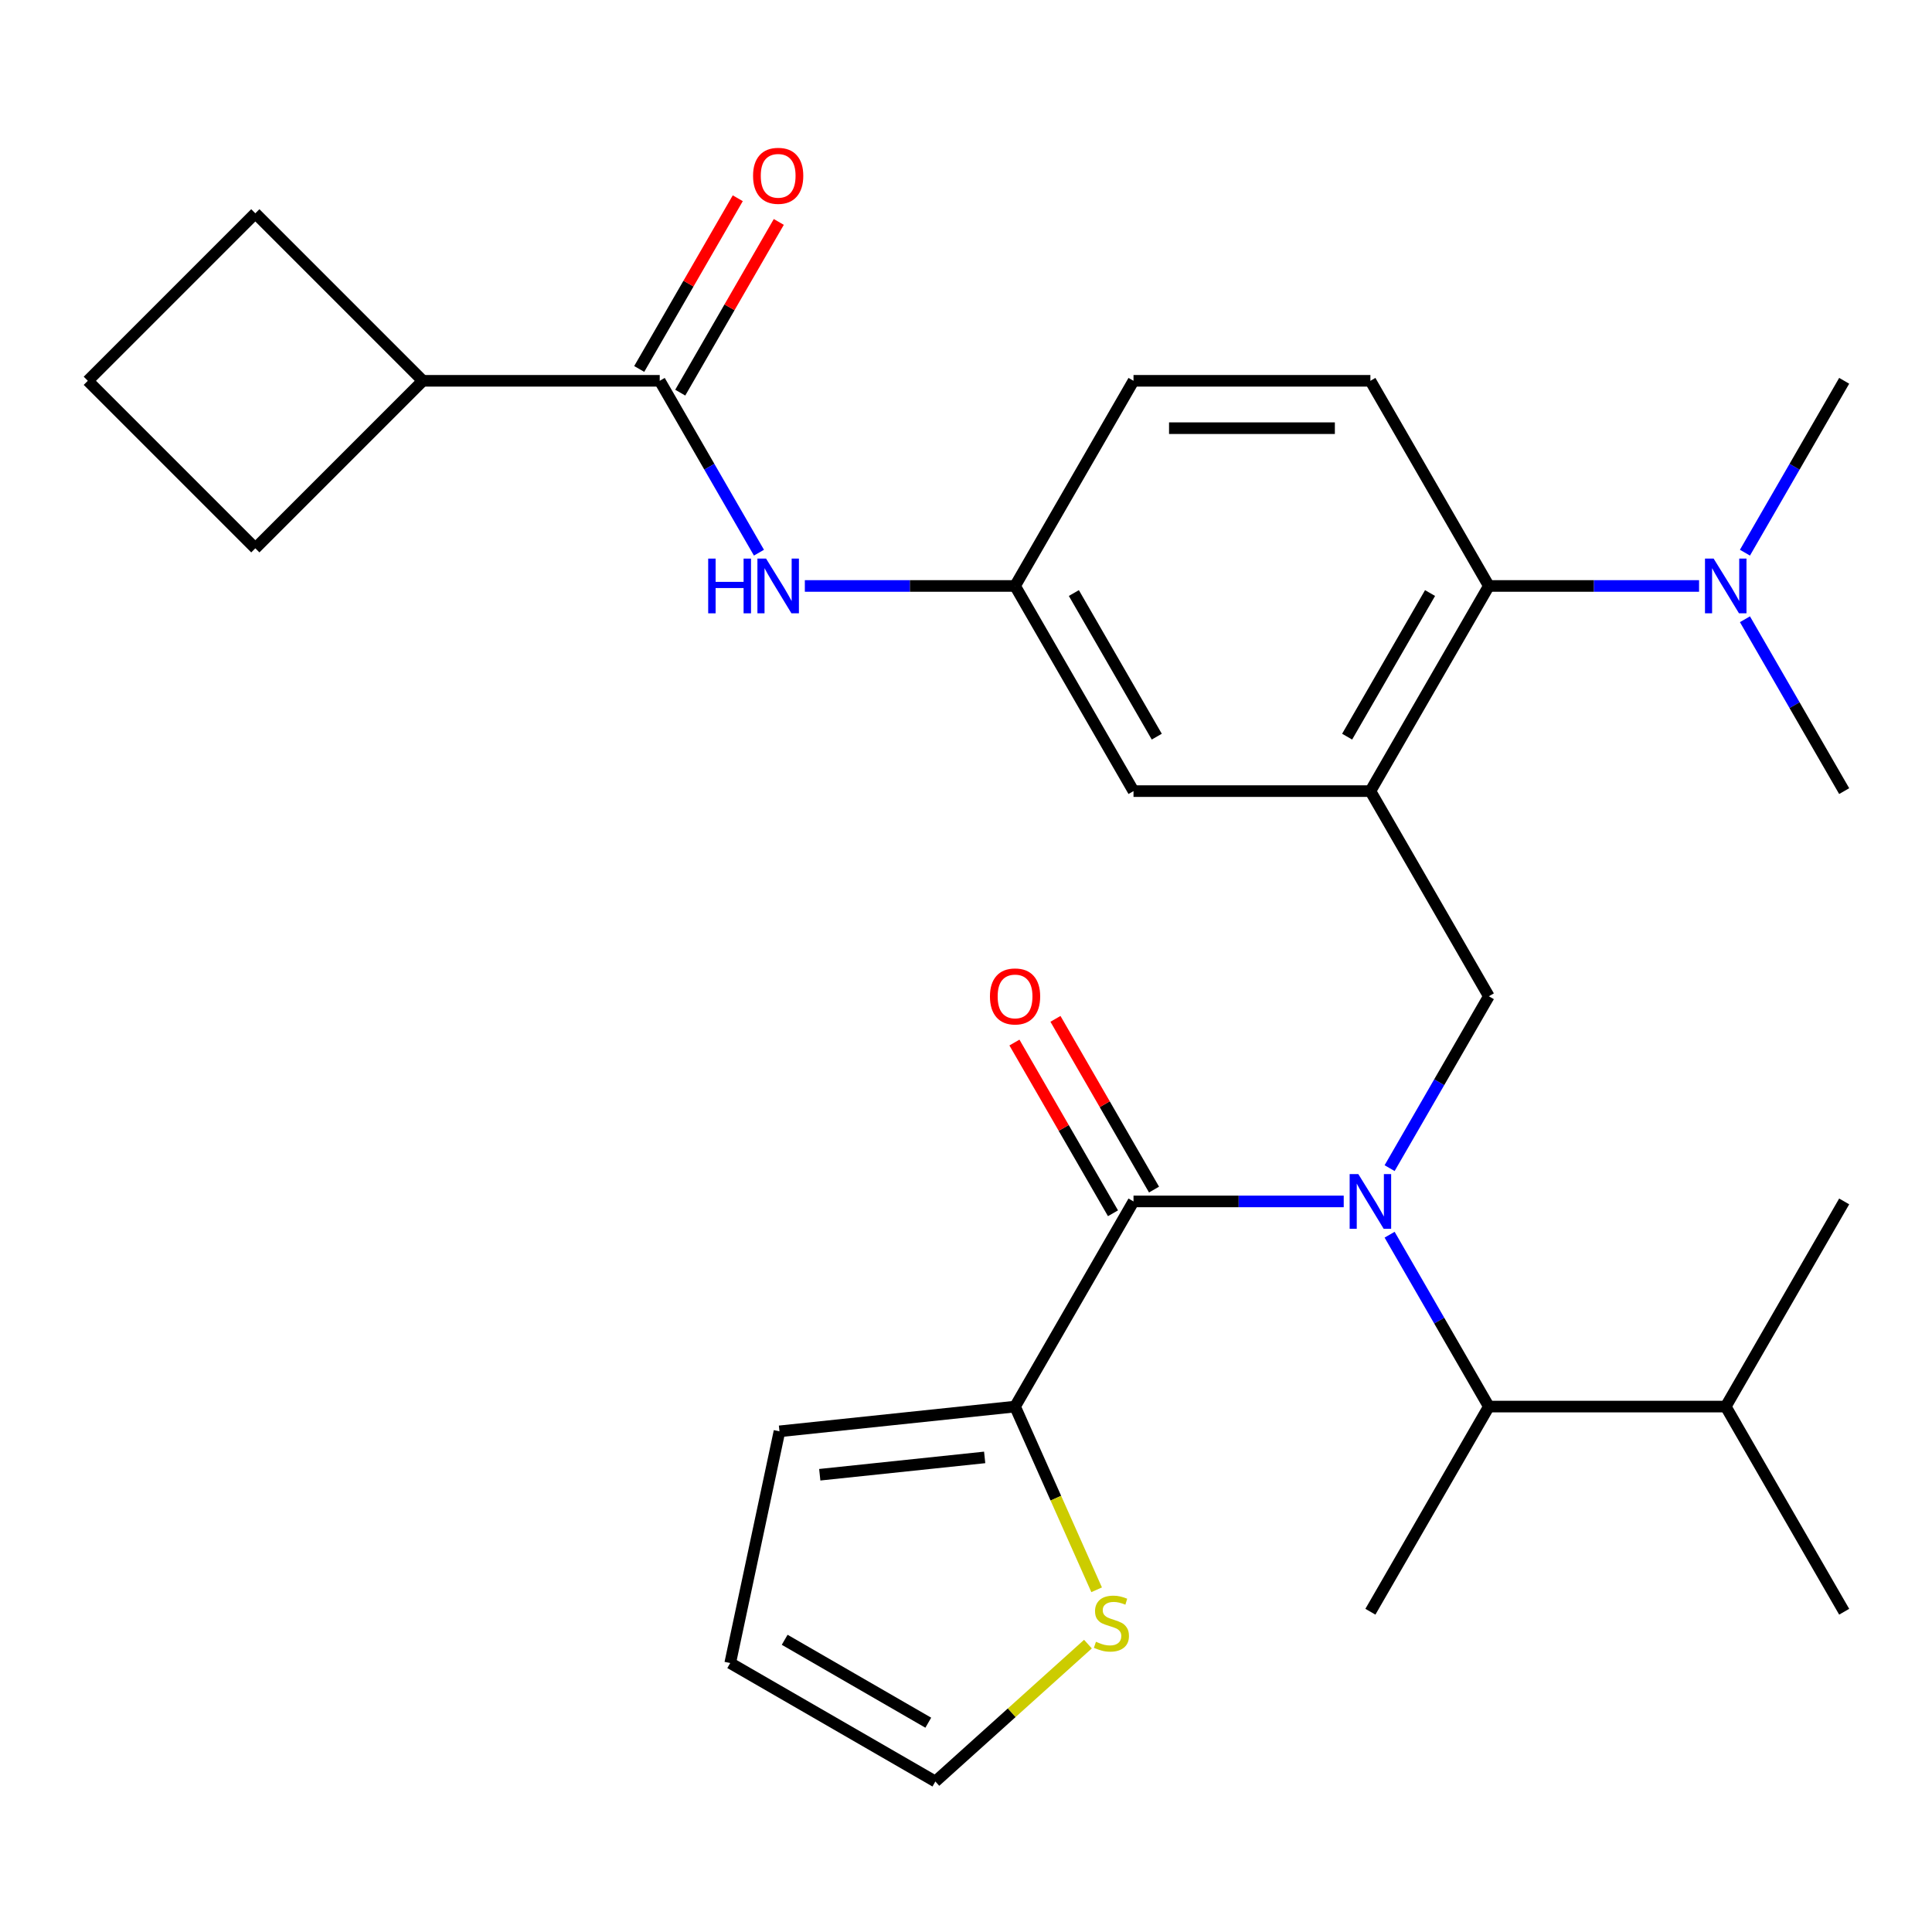 <?xml version='1.0' encoding='iso-8859-1'?>
<svg version='1.1' baseProfile='full'
              xmlns='http://www.w3.org/2000/svg'
                      xmlns:rdkit='http://www.rdkit.org/xml'
                      xmlns:xlink='http://www.w3.org/1999/xlink'
                  xml:space='preserve'
width='1000px' height='1000px' viewBox='0 0 1000 1000'>
<!-- END OF HEADER -->
<rect style='opacity:1.0;fill:#FFFFFF;stroke:none' width='1000' height='1000' x='0' y='0'> </rect>
<path class='bond-0' d='M 695.511,621.854 L 641.106,621.854' style='fill:none;fill-rule:evenodd;stroke:#0000FF;stroke-width:6px;stroke-linecap:butt;stroke-linejoin:miter;stroke-opacity:1' />
<path class='bond-0' d='M 641.106,621.854 L 586.702,621.854' style='fill:none;fill-rule:evenodd;stroke:#000000;stroke-width:6px;stroke-linecap:butt;stroke-linejoin:miter;stroke-opacity:1' />
<path class='bond-2' d='M 719.261,604.629 L 744.942,560.148' style='fill:none;fill-rule:evenodd;stroke:#0000FF;stroke-width:6px;stroke-linecap:butt;stroke-linejoin:miter;stroke-opacity:1' />
<path class='bond-2' d='M 744.942,560.148 L 770.624,515.667' style='fill:none;fill-rule:evenodd;stroke:#000000;stroke-width:6px;stroke-linecap:butt;stroke-linejoin:miter;stroke-opacity:1' />
<path class='bond-6' d='M 719.261,639.08 L 744.942,683.561' style='fill:none;fill-rule:evenodd;stroke:#0000FF;stroke-width:6px;stroke-linecap:butt;stroke-linejoin:miter;stroke-opacity:1' />
<path class='bond-6' d='M 744.942,683.561 L 770.624,728.042' style='fill:none;fill-rule:evenodd;stroke:#000000;stroke-width:6px;stroke-linecap:butt;stroke-linejoin:miter;stroke-opacity:1' />
<path class='bond-3' d='M 586.702,621.854 L 525.394,728.042' style='fill:none;fill-rule:evenodd;stroke:#000000;stroke-width:6px;stroke-linecap:butt;stroke-linejoin:miter;stroke-opacity:1' />
<path class='bond-11' d='M 597.32,615.723 L 571.812,571.542' style='fill:none;fill-rule:evenodd;stroke:#000000;stroke-width:6px;stroke-linecap:butt;stroke-linejoin:miter;stroke-opacity:1' />
<path class='bond-11' d='M 571.812,571.542 L 546.305,527.361' style='fill:none;fill-rule:evenodd;stroke:#FF0000;stroke-width:6px;stroke-linecap:butt;stroke-linejoin:miter;stroke-opacity:1' />
<path class='bond-11' d='M 576.083,627.985 L 550.575,583.804' style='fill:none;fill-rule:evenodd;stroke:#000000;stroke-width:6px;stroke-linecap:butt;stroke-linejoin:miter;stroke-opacity:1' />
<path class='bond-11' d='M 550.575,583.804 L 525.067,539.623' style='fill:none;fill-rule:evenodd;stroke:#FF0000;stroke-width:6px;stroke-linecap:butt;stroke-linejoin:miter;stroke-opacity:1' />
<path class='bond-1' d='M 709.316,409.479 L 770.624,515.667' style='fill:none;fill-rule:evenodd;stroke:#000000;stroke-width:6px;stroke-linecap:butt;stroke-linejoin:miter;stroke-opacity:1' />
<path class='bond-5' d='M 709.316,409.479 L 770.624,303.292' style='fill:none;fill-rule:evenodd;stroke:#000000;stroke-width:6px;stroke-linecap:butt;stroke-linejoin:miter;stroke-opacity:1' />
<path class='bond-5' d='M 697.275,381.29 L 740.19,306.959' style='fill:none;fill-rule:evenodd;stroke:#000000;stroke-width:6px;stroke-linecap:butt;stroke-linejoin:miter;stroke-opacity:1' />
<path class='bond-9' d='M 709.316,409.479 L 586.702,409.479' style='fill:none;fill-rule:evenodd;stroke:#000000;stroke-width:6px;stroke-linecap:butt;stroke-linejoin:miter;stroke-opacity:1' />
<path class='bond-8' d='M 525.394,728.042 L 546.505,775.456' style='fill:none;fill-rule:evenodd;stroke:#000000;stroke-width:6px;stroke-linecap:butt;stroke-linejoin:miter;stroke-opacity:1' />
<path class='bond-8' d='M 546.505,775.456 L 567.615,822.87' style='fill:none;fill-rule:evenodd;stroke:#CCCC00;stroke-width:6px;stroke-linecap:butt;stroke-linejoin:miter;stroke-opacity:1' />
<path class='bond-14' d='M 525.394,728.042 L 403.451,740.858' style='fill:none;fill-rule:evenodd;stroke:#000000;stroke-width:6px;stroke-linecap:butt;stroke-linejoin:miter;stroke-opacity:1' />
<path class='bond-14' d='M 509.666,754.353 L 424.306,763.324' style='fill:none;fill-rule:evenodd;stroke:#000000;stroke-width:6px;stroke-linecap:butt;stroke-linejoin:miter;stroke-opacity:1' />
<path class='bond-4' d='M 341.472,197.105 L 367.154,241.586' style='fill:none;fill-rule:evenodd;stroke:#000000;stroke-width:6px;stroke-linecap:butt;stroke-linejoin:miter;stroke-opacity:1' />
<path class='bond-4' d='M 367.154,241.586 L 392.835,286.067' style='fill:none;fill-rule:evenodd;stroke:#0000FF;stroke-width:6px;stroke-linecap:butt;stroke-linejoin:miter;stroke-opacity:1' />
<path class='bond-15' d='M 352.091,203.235 L 377.599,159.054' style='fill:none;fill-rule:evenodd;stroke:#000000;stroke-width:6px;stroke-linecap:butt;stroke-linejoin:miter;stroke-opacity:1' />
<path class='bond-15' d='M 377.599,159.054 L 403.107,114.873' style='fill:none;fill-rule:evenodd;stroke:#FF0000;stroke-width:6px;stroke-linecap:butt;stroke-linejoin:miter;stroke-opacity:1' />
<path class='bond-15' d='M 330.854,190.974 L 356.362,146.793' style='fill:none;fill-rule:evenodd;stroke:#000000;stroke-width:6px;stroke-linecap:butt;stroke-linejoin:miter;stroke-opacity:1' />
<path class='bond-15' d='M 356.362,146.793 L 381.869,102.612' style='fill:none;fill-rule:evenodd;stroke:#FF0000;stroke-width:6px;stroke-linecap:butt;stroke-linejoin:miter;stroke-opacity:1' />
<path class='bond-18' d='M 341.472,197.105 L 218.858,197.105' style='fill:none;fill-rule:evenodd;stroke:#000000;stroke-width:6px;stroke-linecap:butt;stroke-linejoin:miter;stroke-opacity:1' />
<path class='bond-10' d='M 770.624,303.292 L 709.316,197.105' style='fill:none;fill-rule:evenodd;stroke:#000000;stroke-width:6px;stroke-linecap:butt;stroke-linejoin:miter;stroke-opacity:1' />
<path class='bond-13' d='M 770.624,303.292 L 825.028,303.292' style='fill:none;fill-rule:evenodd;stroke:#000000;stroke-width:6px;stroke-linecap:butt;stroke-linejoin:miter;stroke-opacity:1' />
<path class='bond-13' d='M 825.028,303.292 L 879.433,303.292' style='fill:none;fill-rule:evenodd;stroke:#0000FF;stroke-width:6px;stroke-linecap:butt;stroke-linejoin:miter;stroke-opacity:1' />
<path class='bond-20' d='M 770.624,728.042 L 893.238,728.042' style='fill:none;fill-rule:evenodd;stroke:#000000;stroke-width:6px;stroke-linecap:butt;stroke-linejoin:miter;stroke-opacity:1' />
<path class='bond-21' d='M 770.624,728.042 L 709.316,834.229' style='fill:none;fill-rule:evenodd;stroke:#000000;stroke-width:6px;stroke-linecap:butt;stroke-linejoin:miter;stroke-opacity:1' />
<path class='bond-7' d='M 416.585,303.292 L 470.99,303.292' style='fill:none;fill-rule:evenodd;stroke:#0000FF;stroke-width:6px;stroke-linecap:butt;stroke-linejoin:miter;stroke-opacity:1' />
<path class='bond-7' d='M 470.99,303.292 L 525.394,303.292' style='fill:none;fill-rule:evenodd;stroke:#000000;stroke-width:6px;stroke-linecap:butt;stroke-linejoin:miter;stroke-opacity:1' />
<path class='bond-16' d='M 563.121,850.991 L 523.633,886.546' style='fill:none;fill-rule:evenodd;stroke:#CCCC00;stroke-width:6px;stroke-linecap:butt;stroke-linejoin:miter;stroke-opacity:1' />
<path class='bond-16' d='M 523.633,886.546 L 484.146,922.101' style='fill:none;fill-rule:evenodd;stroke:#000000;stroke-width:6px;stroke-linecap:butt;stroke-linejoin:miter;stroke-opacity:1' />
<path class='bond-12' d='M 586.702,409.479 L 525.394,303.292' style='fill:none;fill-rule:evenodd;stroke:#000000;stroke-width:6px;stroke-linecap:butt;stroke-linejoin:miter;stroke-opacity:1' />
<path class='bond-12' d='M 598.743,381.29 L 555.828,306.959' style='fill:none;fill-rule:evenodd;stroke:#000000;stroke-width:6px;stroke-linecap:butt;stroke-linejoin:miter;stroke-opacity:1' />
<path class='bond-30' d='M 709.316,197.105 L 586.702,197.105' style='fill:none;fill-rule:evenodd;stroke:#000000;stroke-width:6px;stroke-linecap:butt;stroke-linejoin:miter;stroke-opacity:1' />
<path class='bond-30' d='M 690.924,221.628 L 605.094,221.628' style='fill:none;fill-rule:evenodd;stroke:#000000;stroke-width:6px;stroke-linecap:butt;stroke-linejoin:miter;stroke-opacity:1' />
<path class='bond-19' d='M 525.394,303.292 L 586.702,197.105' style='fill:none;fill-rule:evenodd;stroke:#000000;stroke-width:6px;stroke-linecap:butt;stroke-linejoin:miter;stroke-opacity:1' />
<path class='bond-23' d='M 903.183,286.067 L 928.864,241.586' style='fill:none;fill-rule:evenodd;stroke:#0000FF;stroke-width:6px;stroke-linecap:butt;stroke-linejoin:miter;stroke-opacity:1' />
<path class='bond-23' d='M 928.864,241.586 L 954.545,197.105' style='fill:none;fill-rule:evenodd;stroke:#000000;stroke-width:6px;stroke-linecap:butt;stroke-linejoin:miter;stroke-opacity:1' />
<path class='bond-24' d='M 903.183,320.517 L 928.864,364.998' style='fill:none;fill-rule:evenodd;stroke:#0000FF;stroke-width:6px;stroke-linecap:butt;stroke-linejoin:miter;stroke-opacity:1' />
<path class='bond-24' d='M 928.864,364.998 L 954.545,409.479' style='fill:none;fill-rule:evenodd;stroke:#000000;stroke-width:6px;stroke-linecap:butt;stroke-linejoin:miter;stroke-opacity:1' />
<path class='bond-17' d='M 403.451,740.858 L 377.958,860.793' style='fill:none;fill-rule:evenodd;stroke:#000000;stroke-width:6px;stroke-linecap:butt;stroke-linejoin:miter;stroke-opacity:1' />
<path class='bond-29' d='M 484.146,922.101 L 377.958,860.793' style='fill:none;fill-rule:evenodd;stroke:#000000;stroke-width:6px;stroke-linecap:butt;stroke-linejoin:miter;stroke-opacity:1' />
<path class='bond-29' d='M 480.479,891.667 L 406.148,848.752' style='fill:none;fill-rule:evenodd;stroke:#000000;stroke-width:6px;stroke-linecap:butt;stroke-linejoin:miter;stroke-opacity:1' />
<path class='bond-25' d='M 218.858,197.105 L 132.156,283.806' style='fill:none;fill-rule:evenodd;stroke:#000000;stroke-width:6px;stroke-linecap:butt;stroke-linejoin:miter;stroke-opacity:1' />
<path class='bond-26' d='M 218.858,197.105 L 132.156,110.403' style='fill:none;fill-rule:evenodd;stroke:#000000;stroke-width:6px;stroke-linecap:butt;stroke-linejoin:miter;stroke-opacity:1' />
<path class='bond-27' d='M 893.238,728.042 L 954.545,834.229' style='fill:none;fill-rule:evenodd;stroke:#000000;stroke-width:6px;stroke-linecap:butt;stroke-linejoin:miter;stroke-opacity:1' />
<path class='bond-28' d='M 893.238,728.042 L 954.545,621.854' style='fill:none;fill-rule:evenodd;stroke:#000000;stroke-width:6px;stroke-linecap:butt;stroke-linejoin:miter;stroke-opacity:1' />
<path class='bond-22' d='M 45.455,197.105 L 132.156,110.403' style='fill:none;fill-rule:evenodd;stroke:#000000;stroke-width:6px;stroke-linecap:butt;stroke-linejoin:miter;stroke-opacity:1' />
<path class='bond-31' d='M 45.455,197.105 L 132.156,283.806' style='fill:none;fill-rule:evenodd;stroke:#000000;stroke-width:6px;stroke-linecap:butt;stroke-linejoin:miter;stroke-opacity:1' />
<path  class='atom-0' d='M 703.056 607.694
L 712.336 622.694
Q 713.256 624.174, 714.736 626.854
Q 716.216 629.534, 716.296 629.694
L 716.296 607.694
L 720.056 607.694
L 720.056 636.014
L 716.176 636.014
L 706.216 619.614
Q 705.056 617.694, 703.816 615.494
Q 702.616 613.294, 702.256 612.614
L 702.256 636.014
L 698.576 636.014
L 698.576 607.694
L 703.056 607.694
' fill='#0000FF'/>
<path  class='atom-8' d='M 366.56 289.132
L 370.4 289.132
L 370.4 301.172
L 384.88 301.172
L 384.88 289.132
L 388.72 289.132
L 388.72 317.452
L 384.88 317.452
L 384.88 304.372
L 370.4 304.372
L 370.4 317.452
L 366.56 317.452
L 366.56 289.132
' fill='#0000FF'/>
<path  class='atom-8' d='M 396.52 289.132
L 405.8 304.132
Q 406.72 305.612, 408.2 308.292
Q 409.68 310.972, 409.76 311.132
L 409.76 289.132
L 413.52 289.132
L 413.52 317.452
L 409.64 317.452
L 399.68 301.052
Q 398.52 299.132, 397.28 296.932
Q 396.08 294.732, 395.72 294.052
L 395.72 317.452
L 392.04 317.452
L 392.04 289.132
L 396.52 289.132
' fill='#0000FF'/>
<path  class='atom-9' d='M 567.266 849.776
Q 567.586 849.896, 568.906 850.456
Q 570.226 851.016, 571.666 851.376
Q 573.146 851.696, 574.586 851.696
Q 577.266 851.696, 578.826 850.416
Q 580.386 849.096, 580.386 846.816
Q 580.386 845.256, 579.586 844.296
Q 578.826 843.336, 577.626 842.816
Q 576.426 842.296, 574.426 841.696
Q 571.906 840.936, 570.386 840.216
Q 568.906 839.496, 567.826 837.976
Q 566.786 836.456, 566.786 833.896
Q 566.786 830.336, 569.186 828.136
Q 571.626 825.936, 576.426 825.936
Q 579.706 825.936, 583.426 827.496
L 582.506 830.576
Q 579.106 829.176, 576.546 829.176
Q 573.786 829.176, 572.266 830.336
Q 570.746 831.456, 570.786 833.416
Q 570.786 834.936, 571.546 835.856
Q 572.346 836.776, 573.466 837.296
Q 574.626 837.816, 576.546 838.416
Q 579.106 839.216, 580.626 840.016
Q 582.146 840.816, 583.226 842.456
Q 584.346 844.056, 584.346 846.816
Q 584.346 850.736, 581.706 852.856
Q 579.106 854.936, 574.746 854.936
Q 572.226 854.936, 570.306 854.376
Q 568.426 853.856, 566.186 852.936
L 567.266 849.776
' fill='#CCCC00'/>
<path  class='atom-12' d='M 512.394 515.747
Q 512.394 508.947, 515.754 505.147
Q 519.114 501.347, 525.394 501.347
Q 531.674 501.347, 535.034 505.147
Q 538.394 508.947, 538.394 515.747
Q 538.394 522.627, 534.994 526.547
Q 531.594 530.427, 525.394 530.427
Q 519.154 530.427, 515.754 526.547
Q 512.394 522.667, 512.394 515.747
M 525.394 527.227
Q 529.714 527.227, 532.034 524.347
Q 534.394 521.427, 534.394 515.747
Q 534.394 510.187, 532.034 507.387
Q 529.714 504.547, 525.394 504.547
Q 521.074 504.547, 518.714 507.347
Q 516.394 510.147, 516.394 515.747
Q 516.394 521.467, 518.714 524.347
Q 521.074 527.227, 525.394 527.227
' fill='#FF0000'/>
<path  class='atom-14' d='M 886.978 289.132
L 896.258 304.132
Q 897.178 305.612, 898.658 308.292
Q 900.138 310.972, 900.218 311.132
L 900.218 289.132
L 903.978 289.132
L 903.978 317.452
L 900.098 317.452
L 890.138 301.052
Q 888.978 299.132, 887.738 296.932
Q 886.538 294.732, 886.178 294.052
L 886.178 317.452
L 882.498 317.452
L 882.498 289.132
L 886.978 289.132
' fill='#0000FF'/>
<path  class='atom-16' d='M 389.78 90.997
Q 389.78 84.197, 393.14 80.397
Q 396.5 76.597, 402.78 76.597
Q 409.06 76.597, 412.42 80.397
Q 415.78 84.197, 415.78 90.997
Q 415.78 97.877, 412.38 101.797
Q 408.98 105.677, 402.78 105.677
Q 396.54 105.677, 393.14 101.797
Q 389.78 97.917, 389.78 90.997
M 402.78 102.477
Q 407.1 102.477, 409.42 99.597
Q 411.78 96.677, 411.78 90.997
Q 411.78 85.437, 409.42 82.637
Q 407.1 79.797, 402.78 79.797
Q 398.46 79.797, 396.1 82.597
Q 393.78 85.397, 393.78 90.997
Q 393.78 96.717, 396.1 99.597
Q 398.46 102.477, 402.78 102.477
' fill='#FF0000'/>
</svg>
